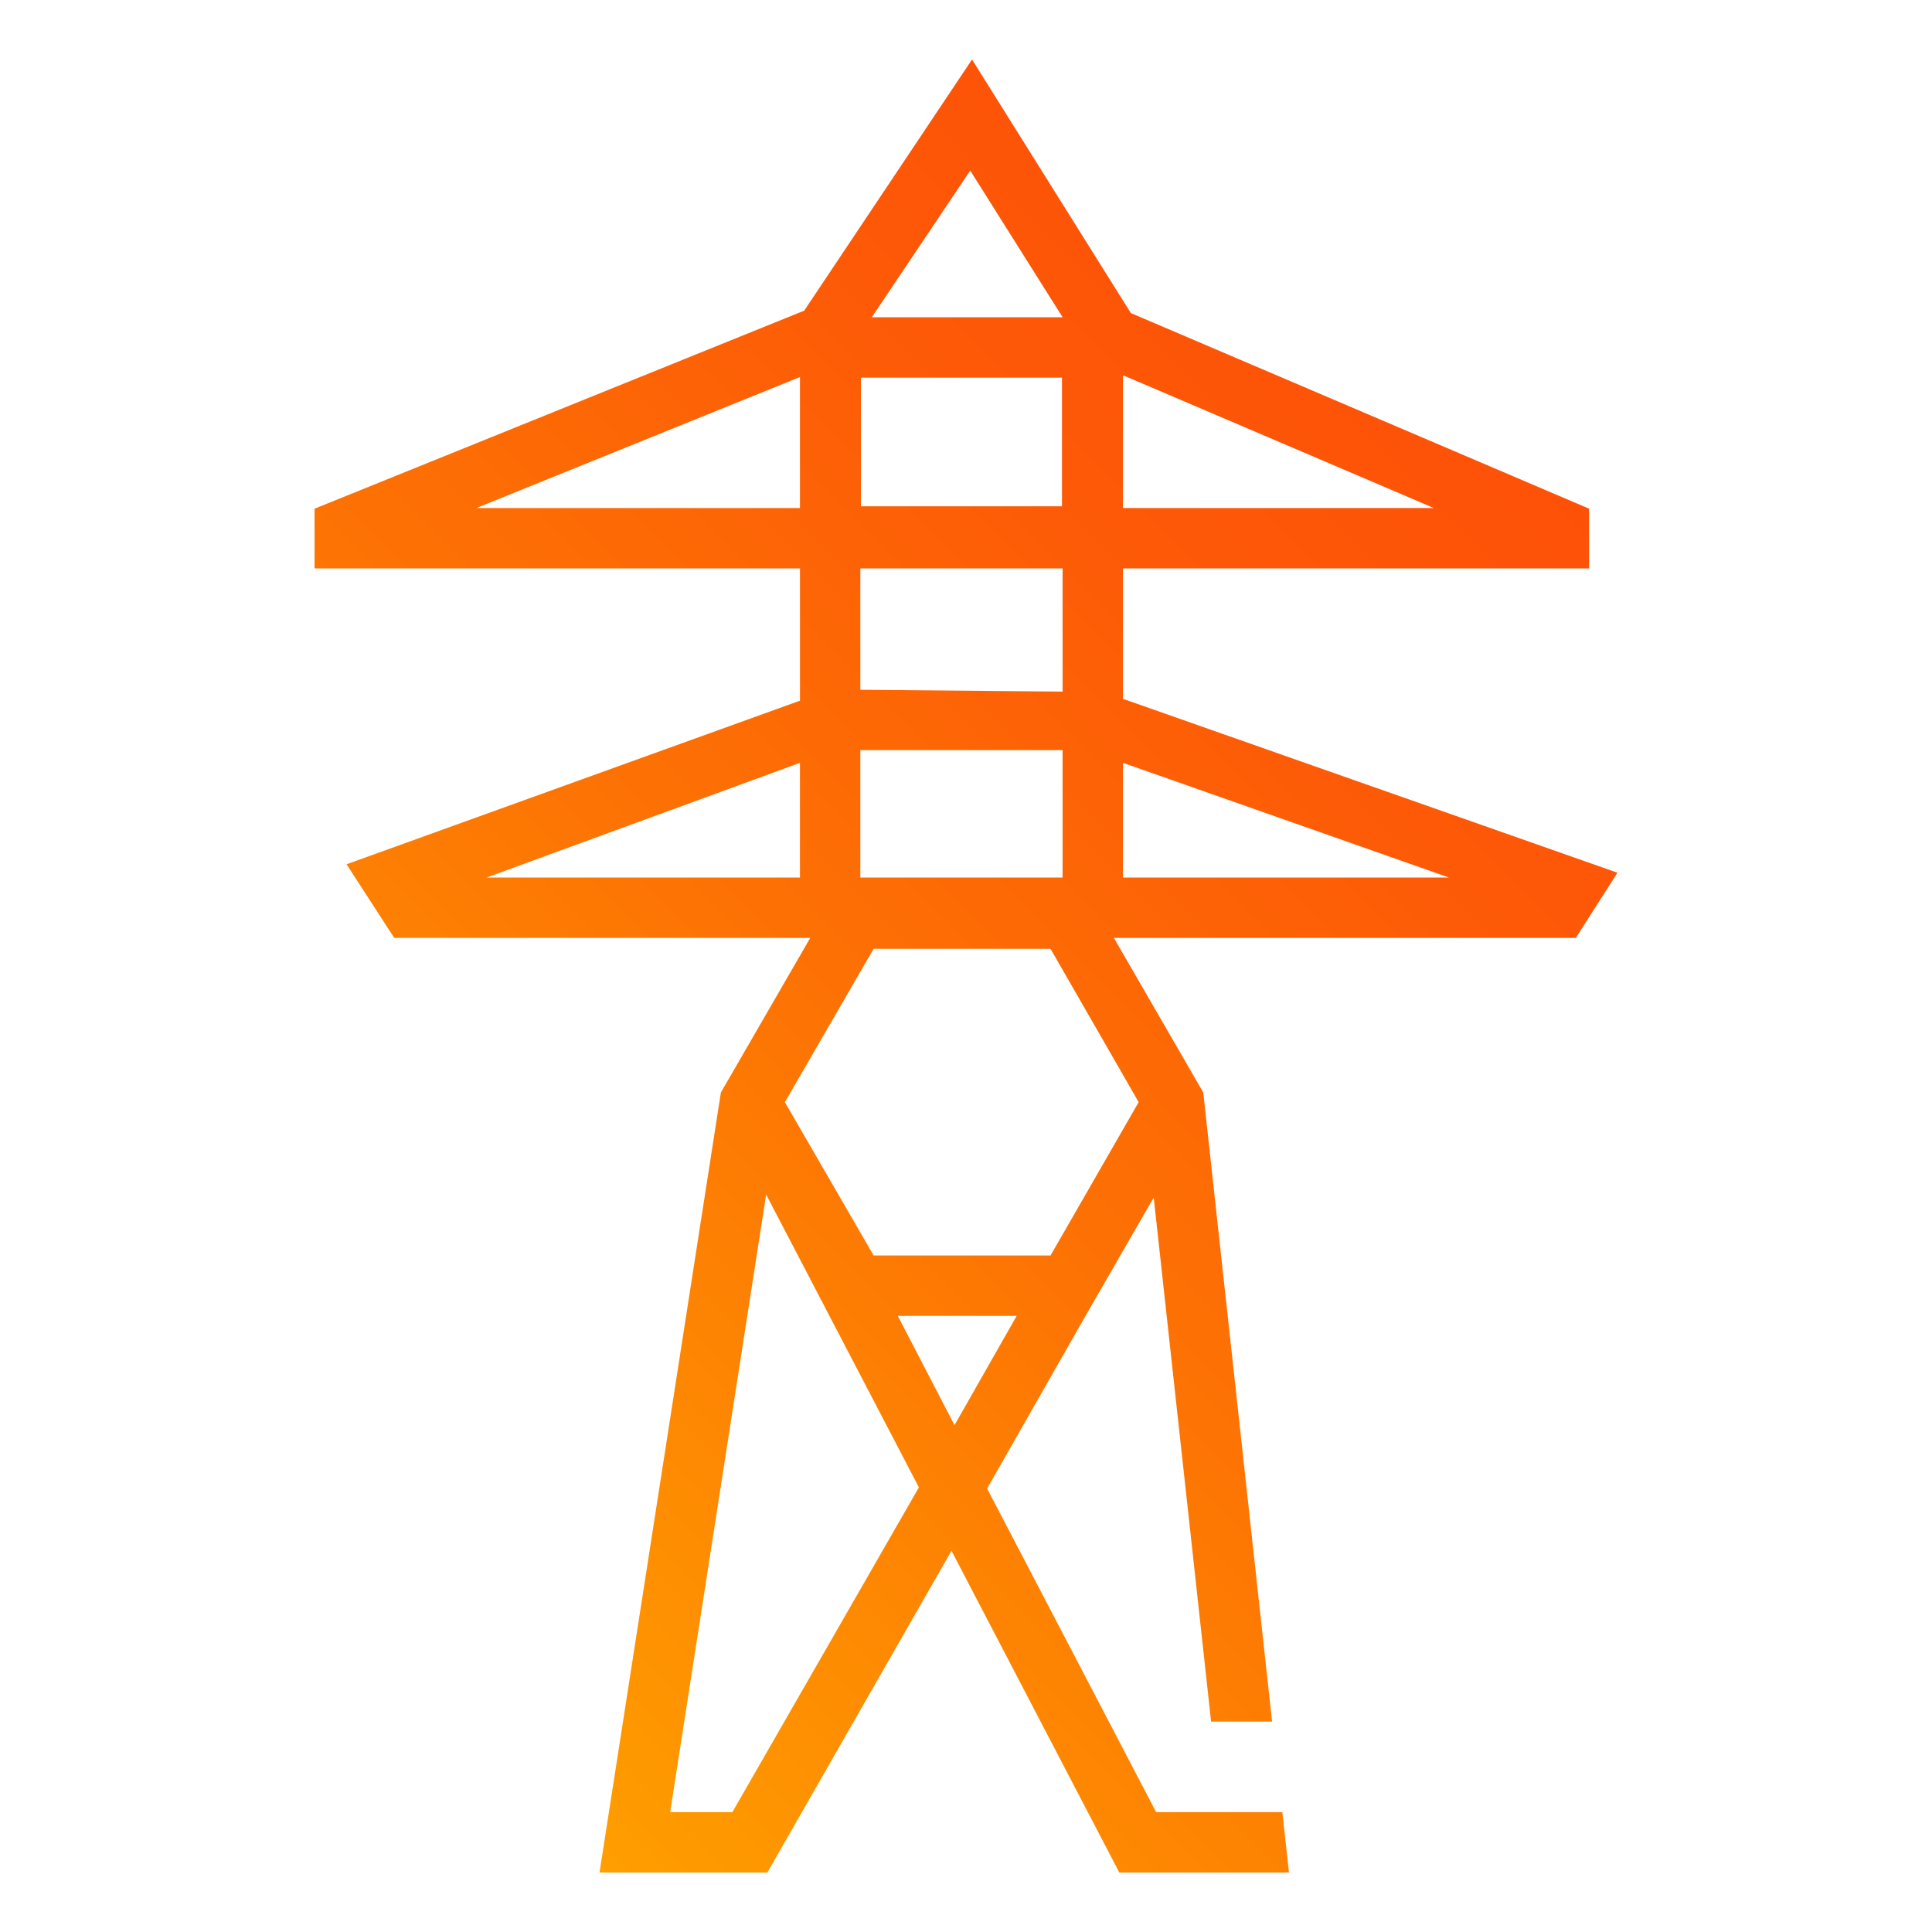 <?xml version="1.0" encoding="UTF-8"?>
<svg id="Gradient" xmlns="http://www.w3.org/2000/svg" width="132" height="132" xmlns:xlink="http://www.w3.org/1999/xlink" viewBox="0 0 72 72">
  <defs>
    <style>
      .cls-1 {
        fill: url(#linear-gradient);
      }
    </style>
    <linearGradient id="linear-gradient" x1="13.404" y1="60.846" x2="57.257" y2="16.993" gradientUnits="userSpaceOnUse">
      <stop offset="0" stop-color="#ff9f00"/>
      <stop offset=".051" stop-color="#fe9900"/>
      <stop offset=".466" stop-color="#fd7204"/>
      <stop offset=".797" stop-color="#fd5907"/>
      <stop offset="1" stop-color="#fd5108"/>
    </linearGradient>
  </defs>
  <path class="cls-1" d="M41.85,26.044v-4.86h17.37v-2.227l-17.077-7.29-5.918-9.45-6.255,9.36-18.247,7.38v2.227h18.09v4.928l-16.898,6.097,1.778,2.745h15.502l-3.33,5.76-4.523,29.07h6.255l6.862-11.992,6.255,11.992h6.322l-.248-2.25h-4.702l-6.3-12.06,3.668-6.435,2.542-4.41,2.138,19.53h2.273l-2.565-23.445-3.33-5.76h17.213l1.553-2.43-18.428-6.48ZM41.85,13.984l11.587,4.95h-11.587v-4.95ZM29.812,32.704h-11.678l11.678-4.275v4.275ZM29.812,18.934h-12.06l12.06-4.883v4.883ZM36.157,6.356l3.443,5.467h-7.11l3.668-5.467ZM39.577,14.074v4.793h-7.493v-4.793h7.493ZM32.062,21.184h7.538v4.59l-7.538-.068v-4.523ZM32.062,27.956h7.538v4.747h-7.538v-4.747ZM27.292,67.534h-2.317l3.577-23.017,5.693,10.913-6.953,12.105ZM35.572,53.111l-2.115-4.073h4.433l-2.318,4.073ZM42.435,41.074l-3.285,5.715h-6.592l-3.308-5.715,3.308-5.715h6.592l3.285,5.715ZM41.85,32.704v-4.275l12.15,4.275h-12.15ZM39.577,14.074h.023"/>
</svg>